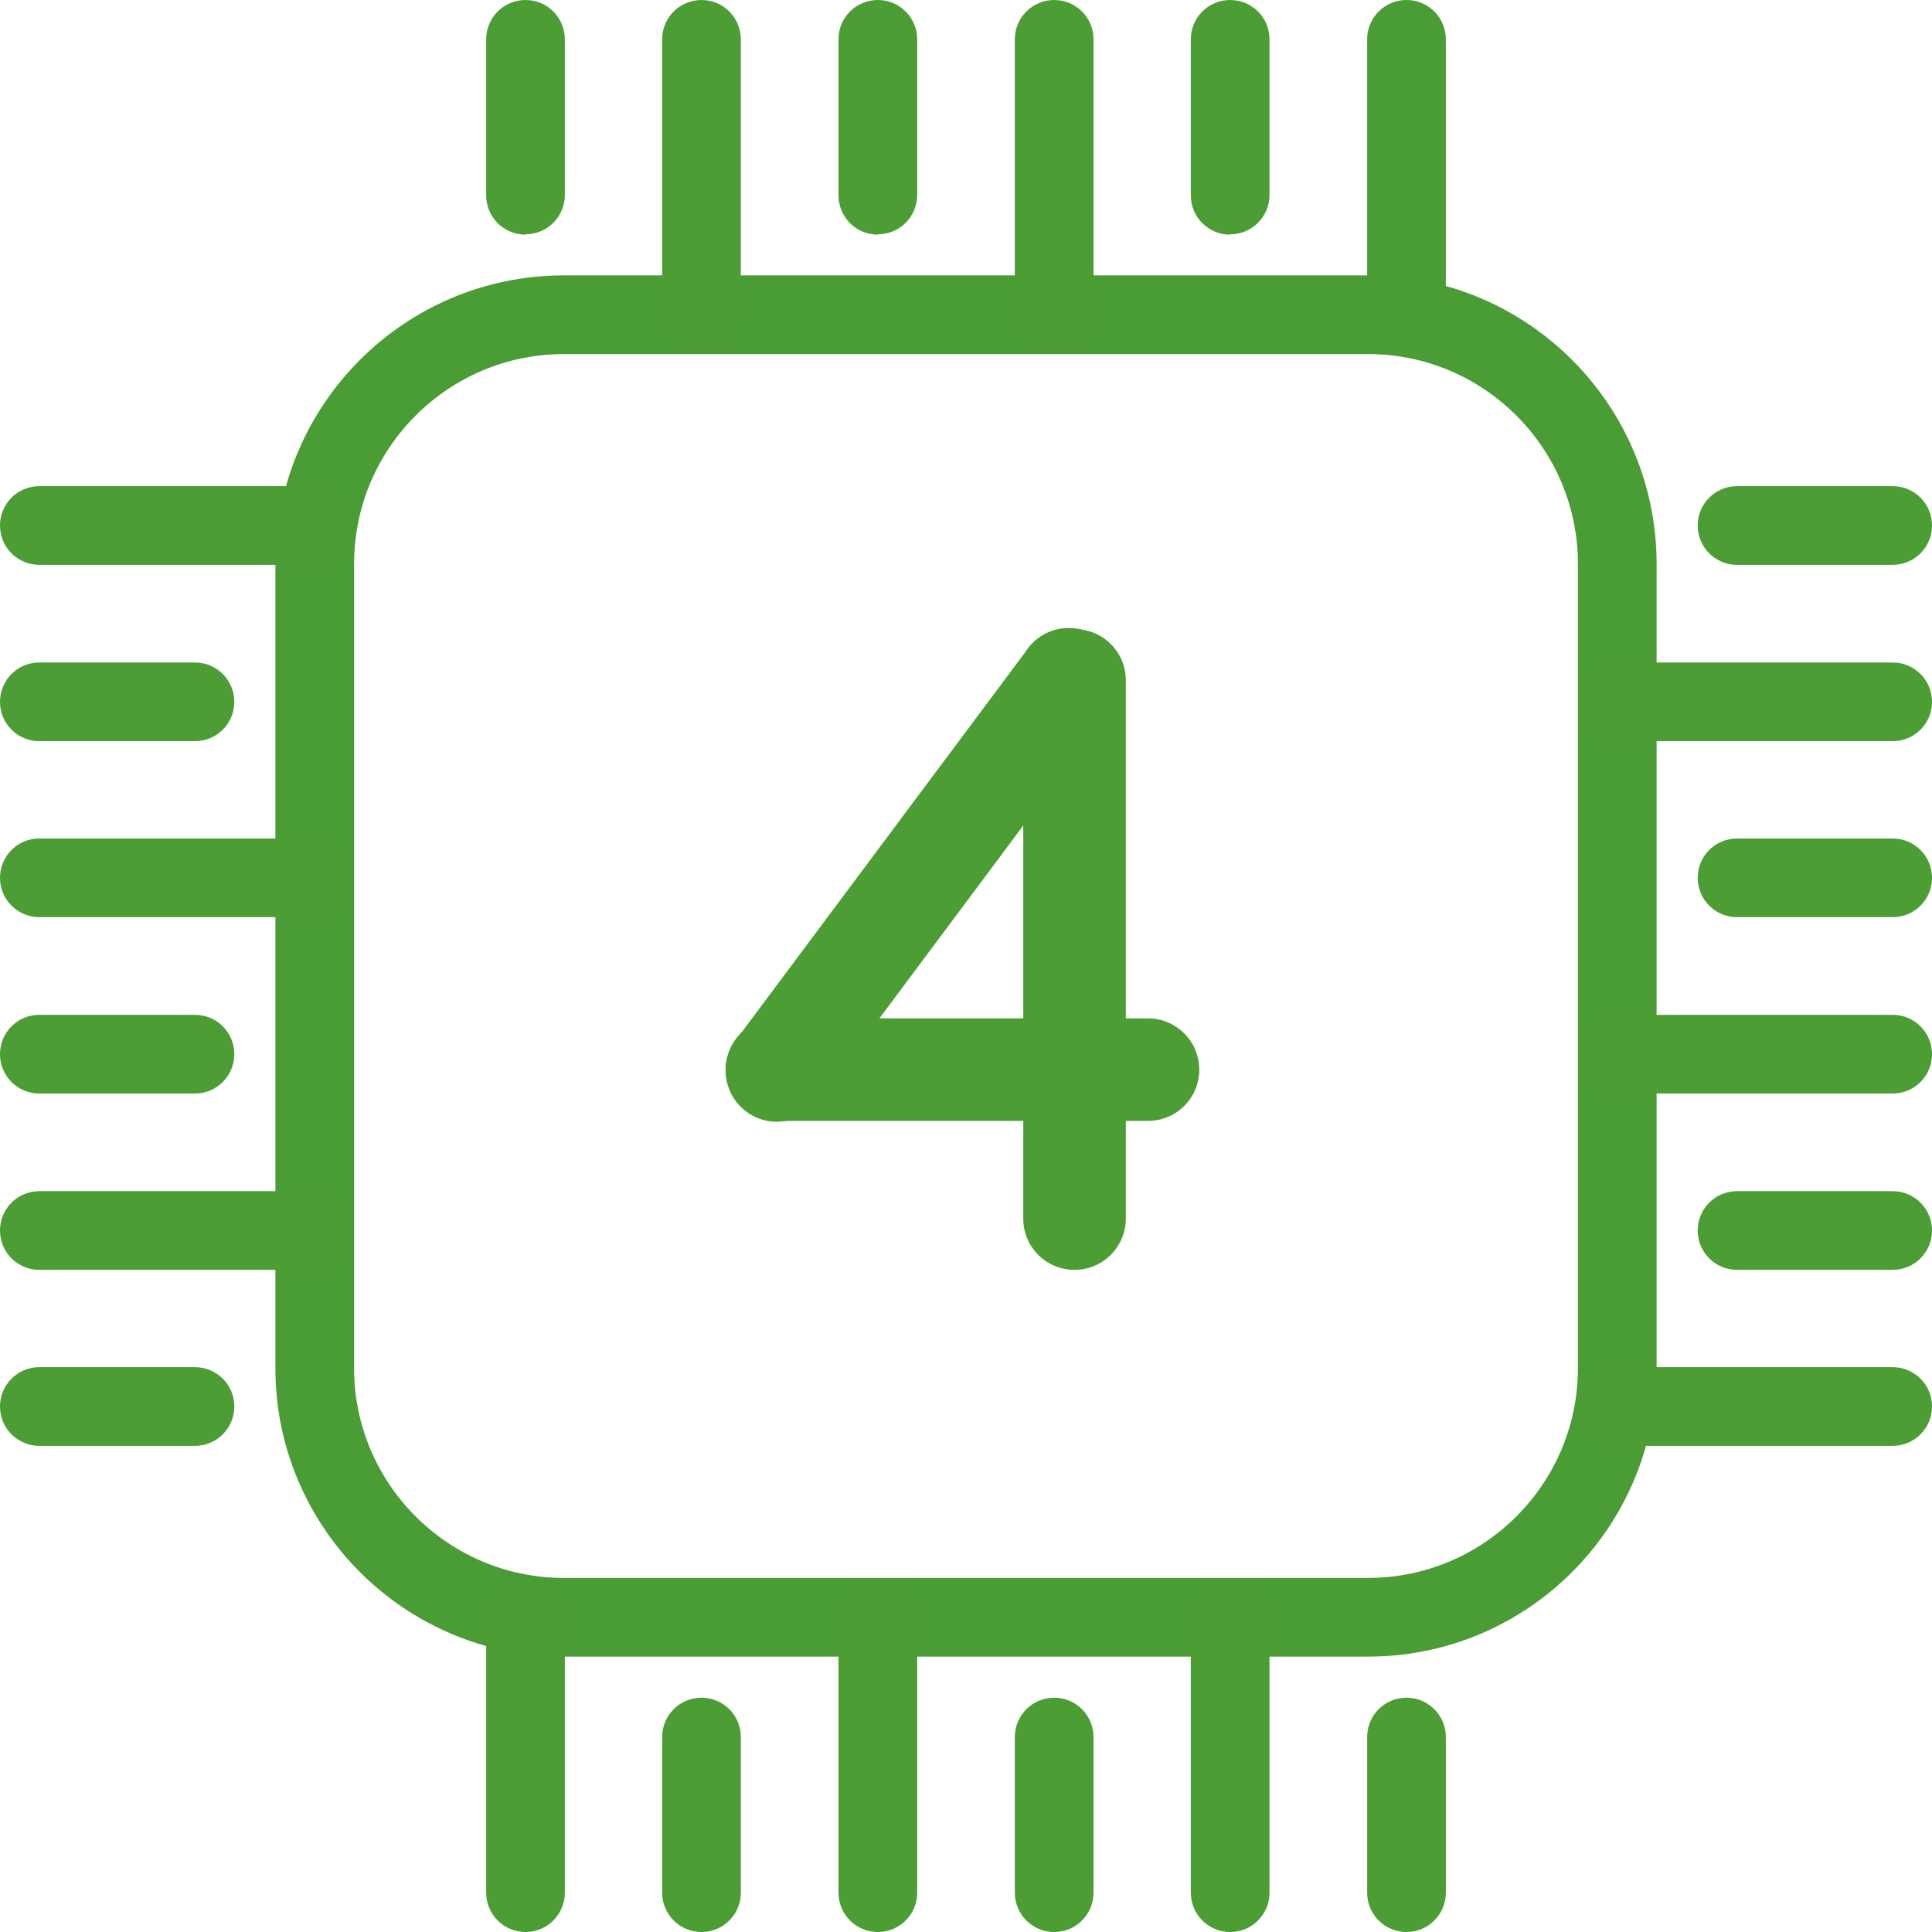 <?xml version="1.0" encoding="UTF-8"?>
<svg id="Calque_2" data-name="Calque 2" xmlns="http://www.w3.org/2000/svg" viewBox="0 0 55 55">
  <defs>
    <style>
      .cls-1 {
        fill: #4a9c35;
      }

      .cls-1, .cls-2 {
        stroke-width: 0px;
      }

      .cls-2 {
        fill: #4b9d34;
      }
    </style>
  </defs>
  <g id="Calque_1-2" data-name="Calque 1">
    <g>
      <g>
        <path class="cls-1" d="M38.95,47.16h-22.9c-4.53,0-8.21-3.68-8.21-8.21v-22.9c0-4.53,3.68-8.21,8.21-8.21h22.9c4.53,0,8.21,3.68,8.21,8.21v22.9c0,4.53-3.68,8.21-8.21,8.21ZM16.05,10.08c-3.29,0-5.97,2.68-5.97,5.97v22.9c0,3.29,2.68,5.97,5.97,5.97h22.9c3.29,0,5.97-2.68,5.97-5.97v-22.9c0-3.29-2.68-5.97-5.97-5.97h-22.9Z"/>
        <g>
          <g>
            <path class="cls-2" d="M14.96,6.68c-.62,0-1.12-.5-1.12-1.12V1.12c0-.62.5-1.12,1.12-1.12s1.12.5,1.12,1.12v4.43c0,.62-.5,1.12-1.12,1.12Z"/>
            <path class="cls-2" d="M19.97,9.95c-.62,0-1.12-.5-1.12-1.12V1.12c0-.62.5-1.12,1.12-1.12s1.12.5,1.12,1.12v7.7c0,.62-.5,1.12-1.12,1.12Z"/>
            <path class="cls-2" d="M24.99,6.68c-.62,0-1.12-.5-1.12-1.12V1.12c0-.62.5-1.12,1.12-1.12s1.12.5,1.12,1.12v4.43c0,.62-.5,1.12-1.12,1.12Z"/>
            <path class="cls-2" d="M30.01,9.95c-.62,0-1.12-.5-1.12-1.12V1.12c0-.62.5-1.12,1.12-1.12s1.12.5,1.12,1.12v7.7c0,.62-.5,1.12-1.12,1.12Z"/>
            <path class="cls-2" d="M35.02,6.68c-.62,0-1.12-.5-1.12-1.12V1.12c0-.62.5-1.12,1.12-1.12s1.12.5,1.12,1.12v4.43c0,.62-.5,1.12-1.12,1.12Z"/>
            <path class="cls-1" d="M40.04,9.95c-.62,0-1.12-.5-1.12-1.12V1.12c0-.62.5-1.12,1.12-1.12s1.12.5,1.12,1.12v7.7c0,.62-.5,1.12-1.12,1.12Z"/>
          </g>
          <g>
            <path class="cls-2" d="M40.04,55c-.62,0-1.12-.5-1.12-1.12v-4.43c0-.62.5-1.12,1.12-1.12s1.12.5,1.12,1.12v4.43c0,.62-.5,1.12-1.12,1.12Z"/>
            <path class="cls-2" d="M35.02,55c-.62,0-1.12-.5-1.12-1.12v-7.7c0-.62.5-1.12,1.12-1.12s1.12.5,1.12,1.12v7.7c0,.62-.5,1.12-1.12,1.12Z"/>
            <path class="cls-2" d="M30.01,55c-.62,0-1.12-.5-1.12-1.12v-4.43c0-.62.5-1.12,1.12-1.12s1.12.5,1.12,1.12v4.43c0,.62-.5,1.12-1.12,1.12Z"/>
            <path class="cls-2" d="M24.99,55c-.62,0-1.12-.5-1.12-1.12v-7.7c0-.62.5-1.12,1.12-1.12s1.12.5,1.12,1.12v7.7c0,.62-.5,1.12-1.12,1.12Z"/>
            <path class="cls-2" d="M19.97,55c-.62,0-1.12-.5-1.12-1.12v-4.43c0-.62.5-1.12,1.12-1.12s1.12.5,1.12,1.12v4.43c0,.62-.5,1.12-1.12,1.12Z"/>
            <path class="cls-2" d="M14.96,55c-.62,0-1.12-.5-1.12-1.12v-7.7c0-.62.5-1.12,1.12-1.12s1.12.5,1.12,1.12v7.7c0,.62-.5,1.12-1.12,1.12Z"/>
          </g>
        </g>
        <g>
          <g>
            <path class="cls-2" d="M53.88,16.08h-4.43c-.62,0-1.12-.5-1.12-1.12s.5-1.12,1.12-1.12h4.43c.62,0,1.12.5,1.12,1.12s-.5,1.12-1.12,1.12Z"/>
            <path class="cls-2" d="M53.88,21.1h-7.7c-.62,0-1.12-.5-1.12-1.12s.5-1.12,1.12-1.12h7.7c.62,0,1.12.5,1.12,1.12s-.5,1.12-1.12,1.12Z"/>
            <path class="cls-2" d="M53.88,26.11h-4.43c-.62,0-1.12-.5-1.12-1.12s.5-1.12,1.12-1.12h4.43c.62,0,1.12.5,1.12,1.12s-.5,1.12-1.12,1.12Z"/>
            <path class="cls-2" d="M53.88,31.13h-7.7c-.62,0-1.12-.5-1.12-1.12s.5-1.12,1.12-1.12h7.7c.62,0,1.12.5,1.12,1.12s-.5,1.12-1.12,1.12Z"/>
            <path class="cls-2" d="M53.88,36.15h-4.43c-.62,0-1.12-.5-1.12-1.12s.5-1.12,1.12-1.12h4.43c.62,0,1.12.5,1.12,1.12s-.5,1.12-1.12,1.12Z"/>
            <path class="cls-2" d="M53.88,41.16h-7.7c-.62,0-1.12-.5-1.12-1.12s.5-1.12,1.12-1.12h7.7c.62,0,1.12.5,1.12,1.12s-.5,1.12-1.12,1.12Z"/>
          </g>
          <g>
            <path class="cls-2" d="M5.55,41.16H1.12c-.62,0-1.12-.5-1.12-1.12s.5-1.12,1.12-1.12h4.43c.62,0,1.12.5,1.12,1.12s-.5,1.12-1.12,1.12Z"/>
            <path class="cls-2" d="M8.82,36.15H1.12c-.62,0-1.12-.5-1.12-1.12s.5-1.12,1.12-1.12h7.7c.62,0,1.12.5,1.12,1.12s-.5,1.12-1.12,1.12Z"/>
            <path class="cls-2" d="M5.55,31.13H1.12c-.62,0-1.12-.5-1.12-1.12s.5-1.12,1.12-1.12h4.43c.62,0,1.12.5,1.12,1.12s-.5,1.12-1.12,1.12Z"/>
            <path class="cls-2" d="M8.82,26.11H1.12c-.62,0-1.12-.5-1.12-1.12s.5-1.12,1.12-1.12h7.7c.62,0,1.12.5,1.12,1.12s-.5,1.12-1.12,1.12Z"/>
            <path class="cls-2" d="M5.55,21.1H1.12c-.62,0-1.12-.5-1.12-1.12s.5-1.12,1.12-1.12h4.43c.62,0,1.12.5,1.12,1.12s-.5,1.12-1.12,1.12Z"/>
            <path class="cls-2" d="M20.88,29.7l8.31-11.14c.43-.68,1.33-.89,2.01-.46s.89,1.33.46,2.01l-8.31,11.14c-.43.68-1.33.89-2.01.46s-.89-1.33-.46-2.01Z"/>
            <path class="cls-2" d="M8.82,16.08H1.12c-.62,0-1.12-.5-1.12-1.12s.5-1.12,1.12-1.12h7.7c.62,0,1.12.5,1.12,1.12s-.5,1.12-1.12,1.12Z"/>
          </g>
        </g>
      </g>
      <path class="cls-2" d="M32.68,31.91h-10.56c-.8,0-1.46-.65-1.46-1.46s.65-1.46,1.46-1.46h10.56c.8,0,1.46.65,1.46,1.46s-.65,1.46-1.46,1.46Z"/>
      <path class="cls-2" d="M29.13,34.69v-15.32c0-.8.65-1.46,1.46-1.46s1.46.65,1.46,1.46v15.32c0,.8-.65,1.46-1.46,1.46s-1.46-.65-1.46-1.46Z"/>
    </g>
  </g>
</svg>